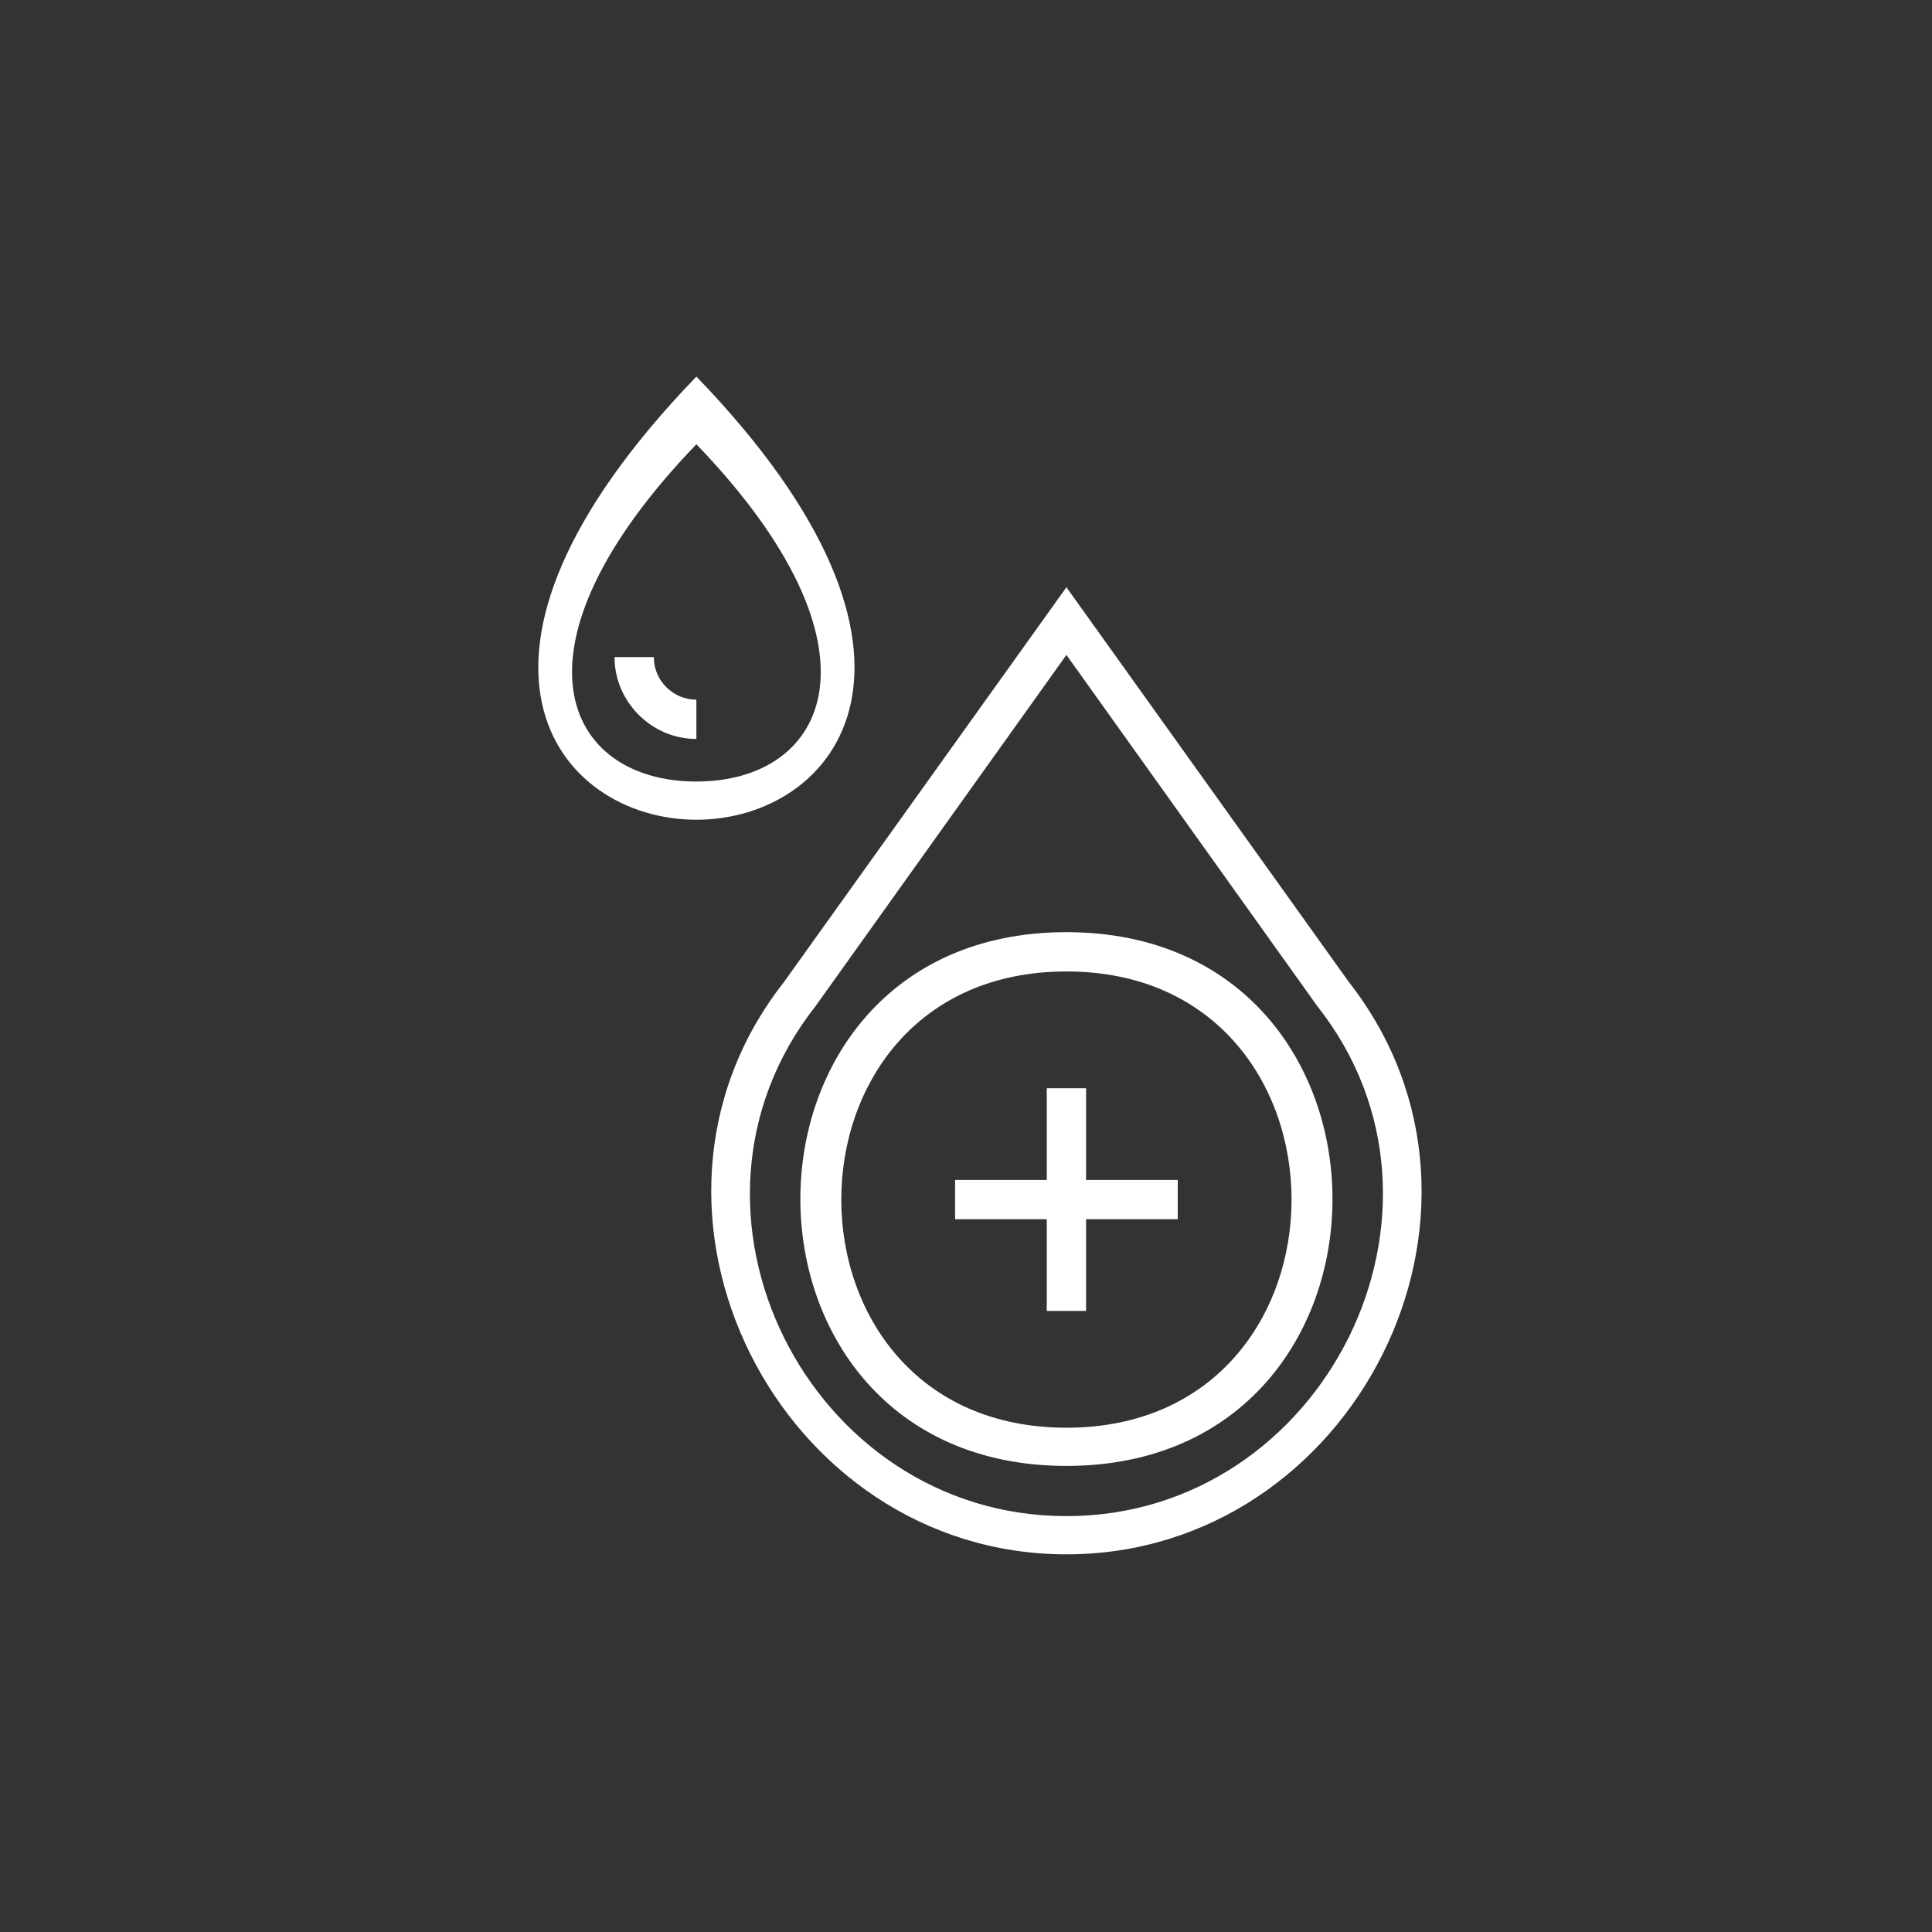 <svg width="177" height="177" fill="#FFF" xmlns="http://www.w3.org/2000/svg"><rect width="100%" height="100%" fill="#333333" stroke="none"/><path d="M63.8,75.1c-12.8,0-24.9-14.8,0-40.6C88.7,60.3,76.6,75.1,63.8,75.1z M63.8,71.6c12.1,0,18-12.2,0-30.9C45.8,59.4,51.7,71.6,63.8,71.6z M63.8,67.7c-4.1,0-7.5-3.4-7.5-7.5h3.6c0,2.2,1.8,3.9,3.9,3.9V67.7z M97.7,134.3c-32.5,0-32.5-48.9,0-48.9S130.2,134.3,97.7,134.3z M97.7,89c-27.5,0-27.5,41.8,0,41.8S125.2,89,97.7,89z M97.7,142.4c-26.3,0-42.3-31.5-25.9-52.4l25.9-36.2L123.6,90C140,111,124,142.4,97.7,142.4z M97.7,60l-23,32.2c-14.7,18.7-0.6,46.7,23,46.7s37.7-28.1,23-46.7L97.7,60z M99.5,99.7h-3.6v20.4h3.6V99.7z M107.9,108.1H87.5v3.6h20.4V108.1z"/></svg>